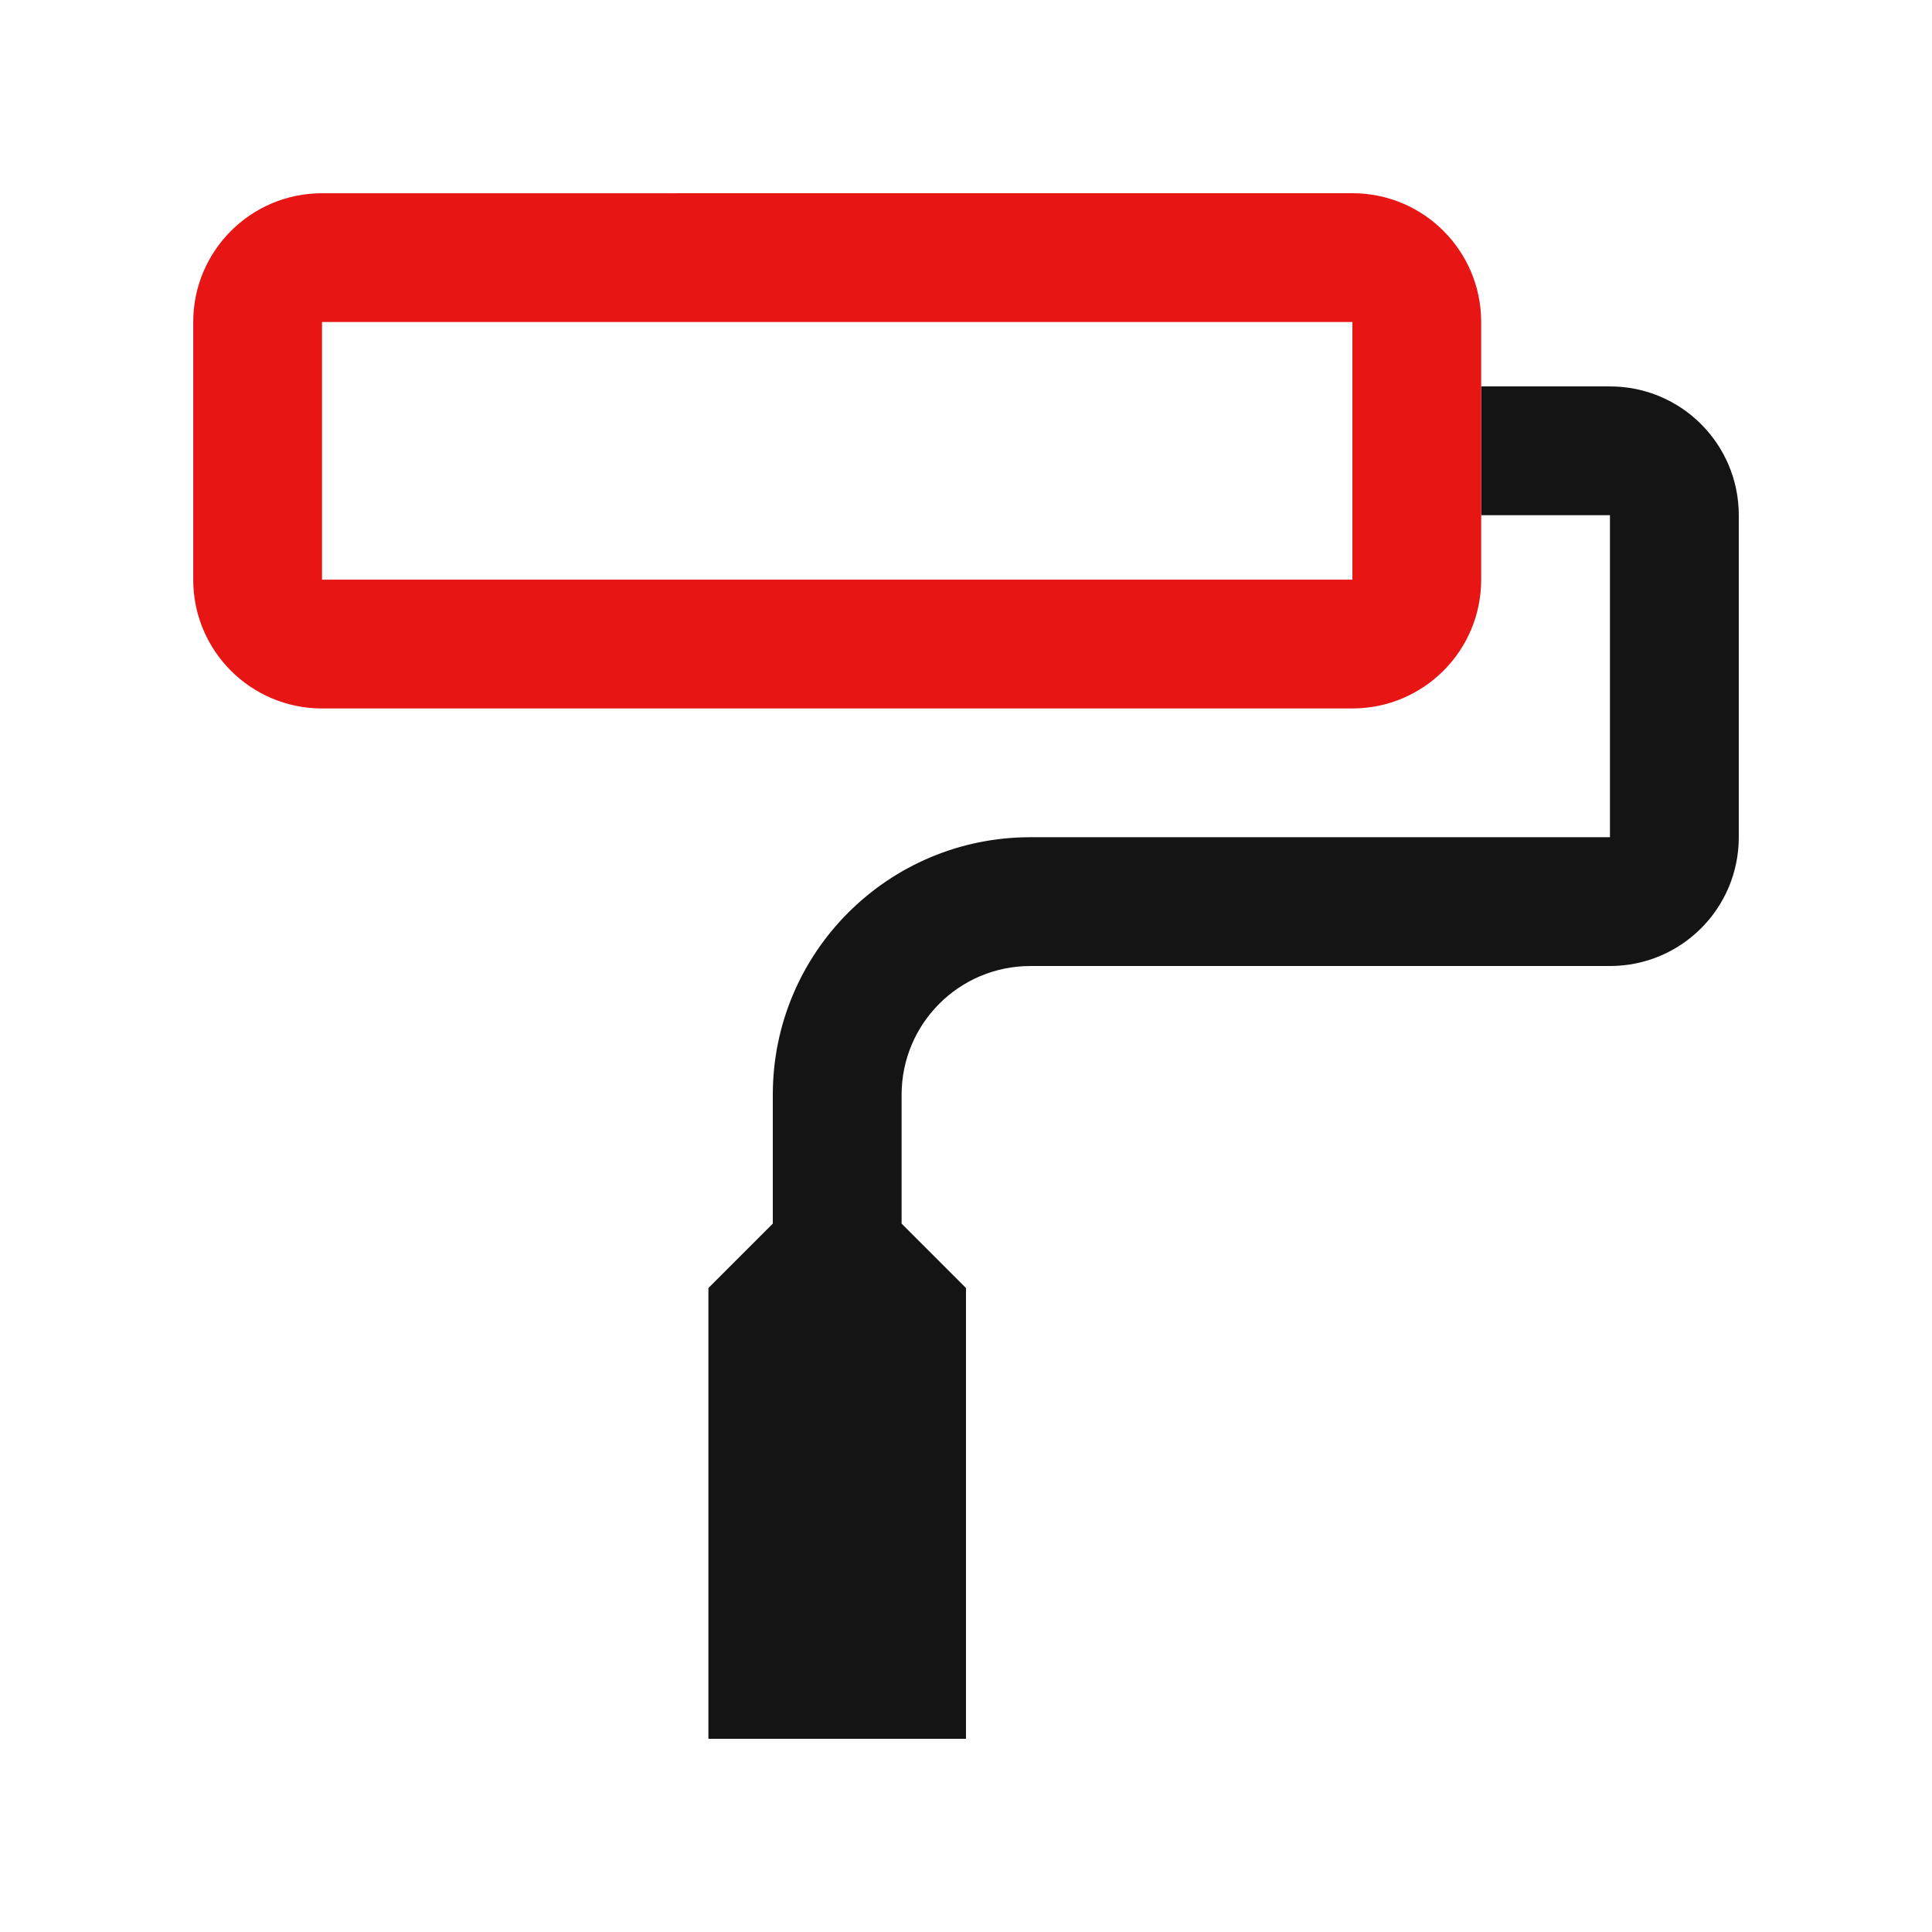 <svg width="100" height="100" viewBox="0 0 100 100" fill="none" xmlns="http://www.w3.org/2000/svg">
<path d="M76.666 26.668H83.331V43.334H53.333C45.971 43.334 40 49.298 40 56.668V63.334L36.667 66.668V90H49.999V66.668L46.667 63.334V56.668C46.667 52.982 49.649 50.001 53.333 50.001H83.331C87.015 50.001 89.999 47.02 89.999 43.334V26.668C89.999 22.987 87.019 20.001 83.331 20.001H76.666V26.668Z" fill="#141414"/>
<path d="M69.999 10L16.667 10.002C12.985 10.002 10.001 12.984 10.001 16.669V30.002C10.001 33.684 12.981 36.669 16.667 36.669H69.999C73.681 36.669 76.666 33.687 76.666 30.002V16.667C76.666 12.984 73.685 10 69.999 10ZM69.999 30.002H16.667V16.668L69.999 16.666V30.002Z" fill="#E81515"/>
</svg>
